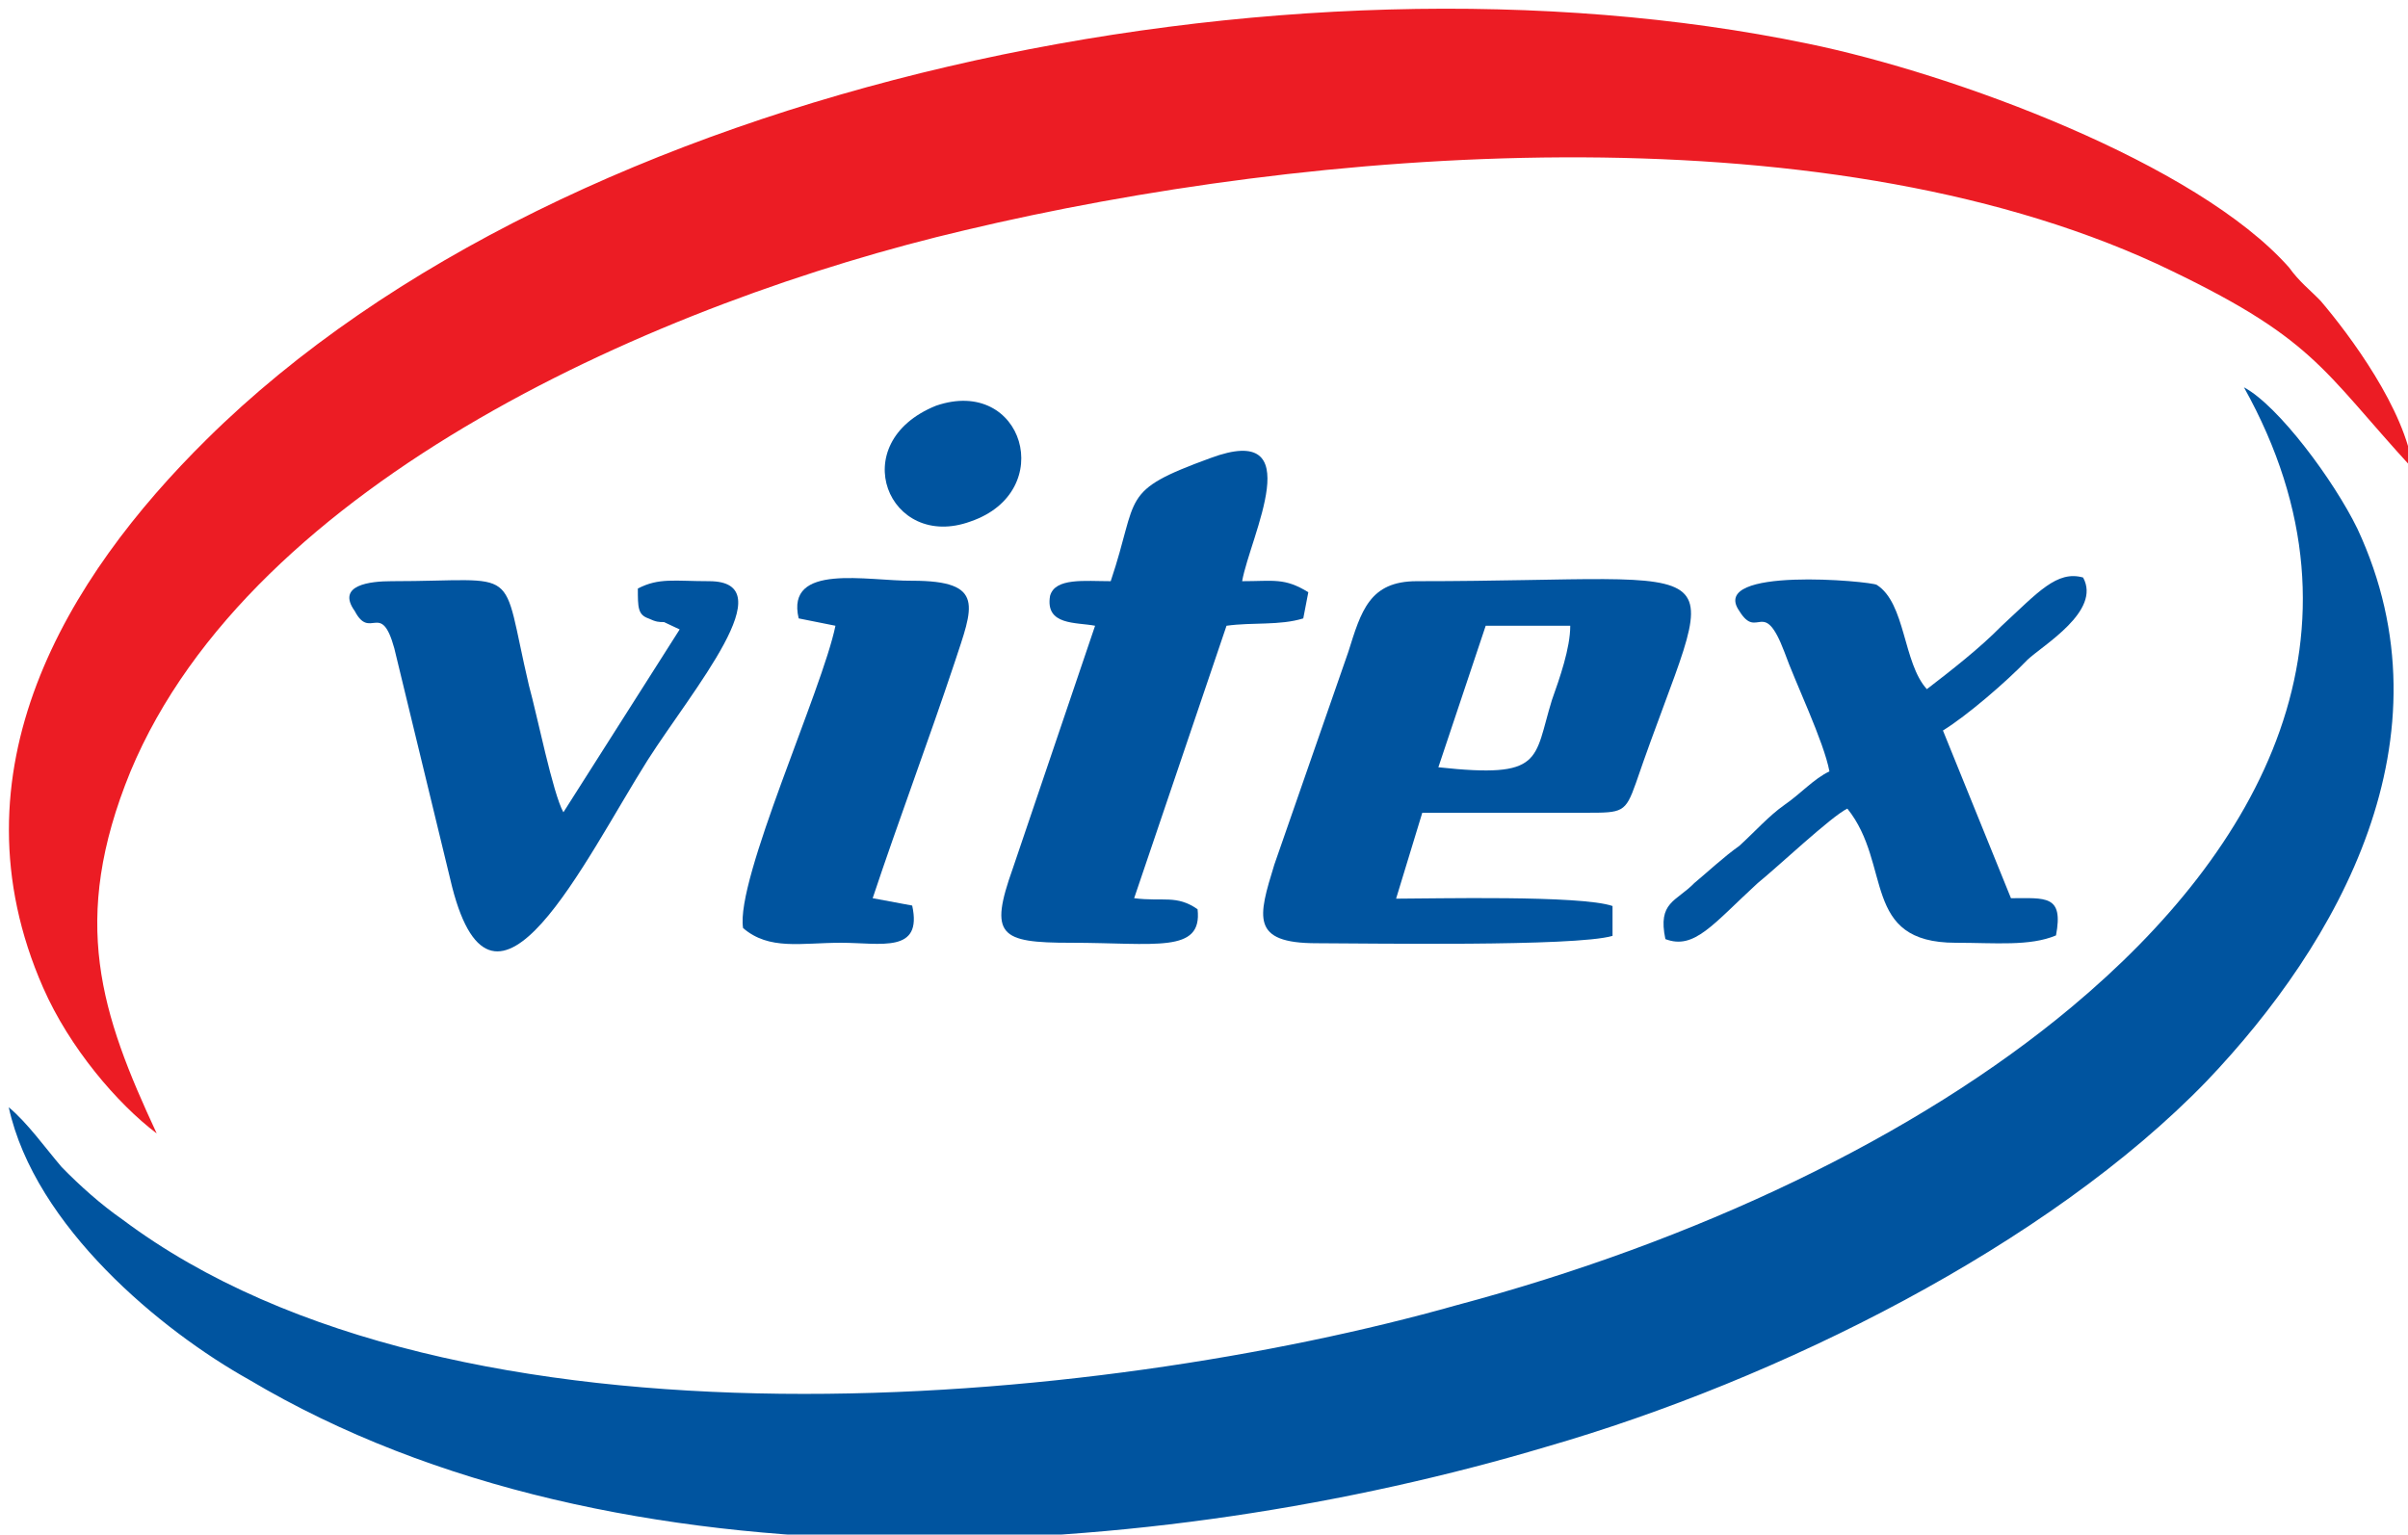 <?xml version="1.0" encoding="UTF-8"?> <svg xmlns="http://www.w3.org/2000/svg" xmlns:xlink="http://www.w3.org/1999/xlink" version="1.1" id="Layer_1" x="0px" y="0px" viewBox="0 0 524 334" style="enable-background:new 0 0 524 334;" xml:space="preserve"> <style type="text/css"> .st0{fill-rule:evenodd;clip-rule:evenodd;fill:#EC1C24;} .st1{fill-rule:evenodd;clip-rule:evenodd;fill:#00549F;} </style> <g> <path class="st0" d="M34.1,246.7c-12.1-26-19-46.3-5.7-78.8C54.8,104.6,143.9,65.6,210,50.1c75.3-17.9,185.1-26.8,259.3,7.3 c34.5,16.2,35.6,22.7,55.8,44.7c-1.7-13-13.8-29.2-20.1-36.6c-2.3-2.4-4.6-4.1-6.9-7.3C478,35.5,425.1,16,393.4,9.5 C280.2-14,123.8,17.6,45,95.6C14.5,125.7-11.3,167.9,9.4,215C15.1,228,25.5,240.2,34.1,246.7z"></path> <path class="st1" d="M488.3,84.3c29.9,53.6,3.4,100.7-37.4,134.8c-33.9,28.4-82.2,51.2-134,65C239.4,306,99.1,319.8,26.6,265.4 c-4.6-3.2-9.2-7.3-13.2-11.4c-3.5-4.1-7.5-9.7-11.5-13c5.7,26,33.3,48.7,52.3,59.3c80.5,47.9,197.8,39.8,282.3,14.6 c50.6-14.6,109.2-43.9,143.7-79.6c28.7-30.1,54-74.7,32.8-120.2C507.9,104.6,495.8,88.3,488.3,84.3z"></path> <path class="st1" d="M323.3,136.2h18.4c0,4.9-2.3,11.4-4,16.2c-4,13-1.7,17.1-24.7,14.6L323.3,136.2L323.3,136.2z M286.5,205.3 c10.3,0,56.3,0.8,64.4-1.6v-6.5c-6.9-2.4-39.1-1.6-47.1-1.6l5.7-18.7h35.6c8,0,8.6,0,10.9-6.5c17.8-52,25.3-43.9-47.7-43.9 c-10.3,0-12.1,6.5-14.9,15.4l-16.1,46.3C273.8,199.6,272.1,205.3,286.5,205.3z"></path> <path class="st1" d="M241.7,126.5c-5.7,0-12.1-0.8-13.2,3.2c-1.1,6.5,5.7,5.7,9.8,6.5L220.4,189c-5.2,14.6-2.9,16.2,12.6,16.2 c18.4,0,28.7,2.4,27.6-7.3c-4.6-3.2-7.5-1.6-13.8-2.4l20.1-59.3c5.7-0.8,11.5,0,16.7-1.6l1.1-5.7c-5.2-3.2-7.5-2.4-14.4-2.4 c1.7-9.7,14.9-34.9-6.9-26.8C243.4,107,248,107.8,241.7,126.5z"></path> <path class="st1" d="M419.3,150c-5.2-5.7-4.6-18.7-10.9-22.7c-1.2-0.8-36.8-4.1-29.9,5.7c4,6.5,5.2-3.2,9.8,8.9 c2.3,6.5,8.6,19.5,9.8,26c-3.4,1.6-6.3,4.9-9.8,7.3c-3.4,2.4-6.3,5.7-9.8,8.9c-3.4,2.4-6.9,5.7-9.8,8.1c-4,4.1-8,4.1-6.3,12.2 c6.3,2.4,10.3-3.2,20.1-12.2c4-3.2,16.1-14.6,19.5-16.2c9.8,12.2,2.9,29.2,23.6,29.2c8.6,0,16.1,0.8,21.8-1.6 c1.7-8.9-2.3-8.1-9.8-8.1L422.8,159c5.2-3.2,13.8-10.6,18.4-15.4c3.4-3.2,16.1-10.6,12.1-17.9c-5.7-1.6-9.8,3.2-17.8,10.6 C430.8,141.1,424.5,146,419.3,150z"></path> <path class="st1" d="M154.3,126.5c-7.5,0-10.9-0.8-15.5,1.6c0,4.1,0,5.7,2.3,6.5c1.7,0.8,2.3,0.8,3.4,0.8l3.4,1.6l-25.3,39.8 c-2.3-4.1-5.7-21.1-7.5-27.6c-6.3-26.8-1.1-22.7-29.9-22.7c-4.6,0-12.1,0.8-8,6.5c3.4,6.5,5.7-2.4,8.6,8.1l12.6,52 c9.2,35.7,28.7-5.7,42.5-27.6C150.8,150,170.9,126.5,154.3,126.5z"></path> <path class="st1" d="M173.8,134.6l8,1.6C179,150,160,191.5,161.7,202c5.7,4.9,12.6,3.2,21.3,3.2s17.8,2.4,15.5-8.1l-8.6-1.6 c5.7-17.1,12.1-34.1,17.8-51.2c4-12.2,6.9-17.9-9.2-17.9C188.8,126.5,170.9,122.4,173.8,134.6z"></path> <path class="st1" d="M203.7,88.3c-20.1,8.1-10.3,31.7,7.5,25.2C230.2,107,222.7,81.8,203.7,88.3z"></path> </g> </svg> 